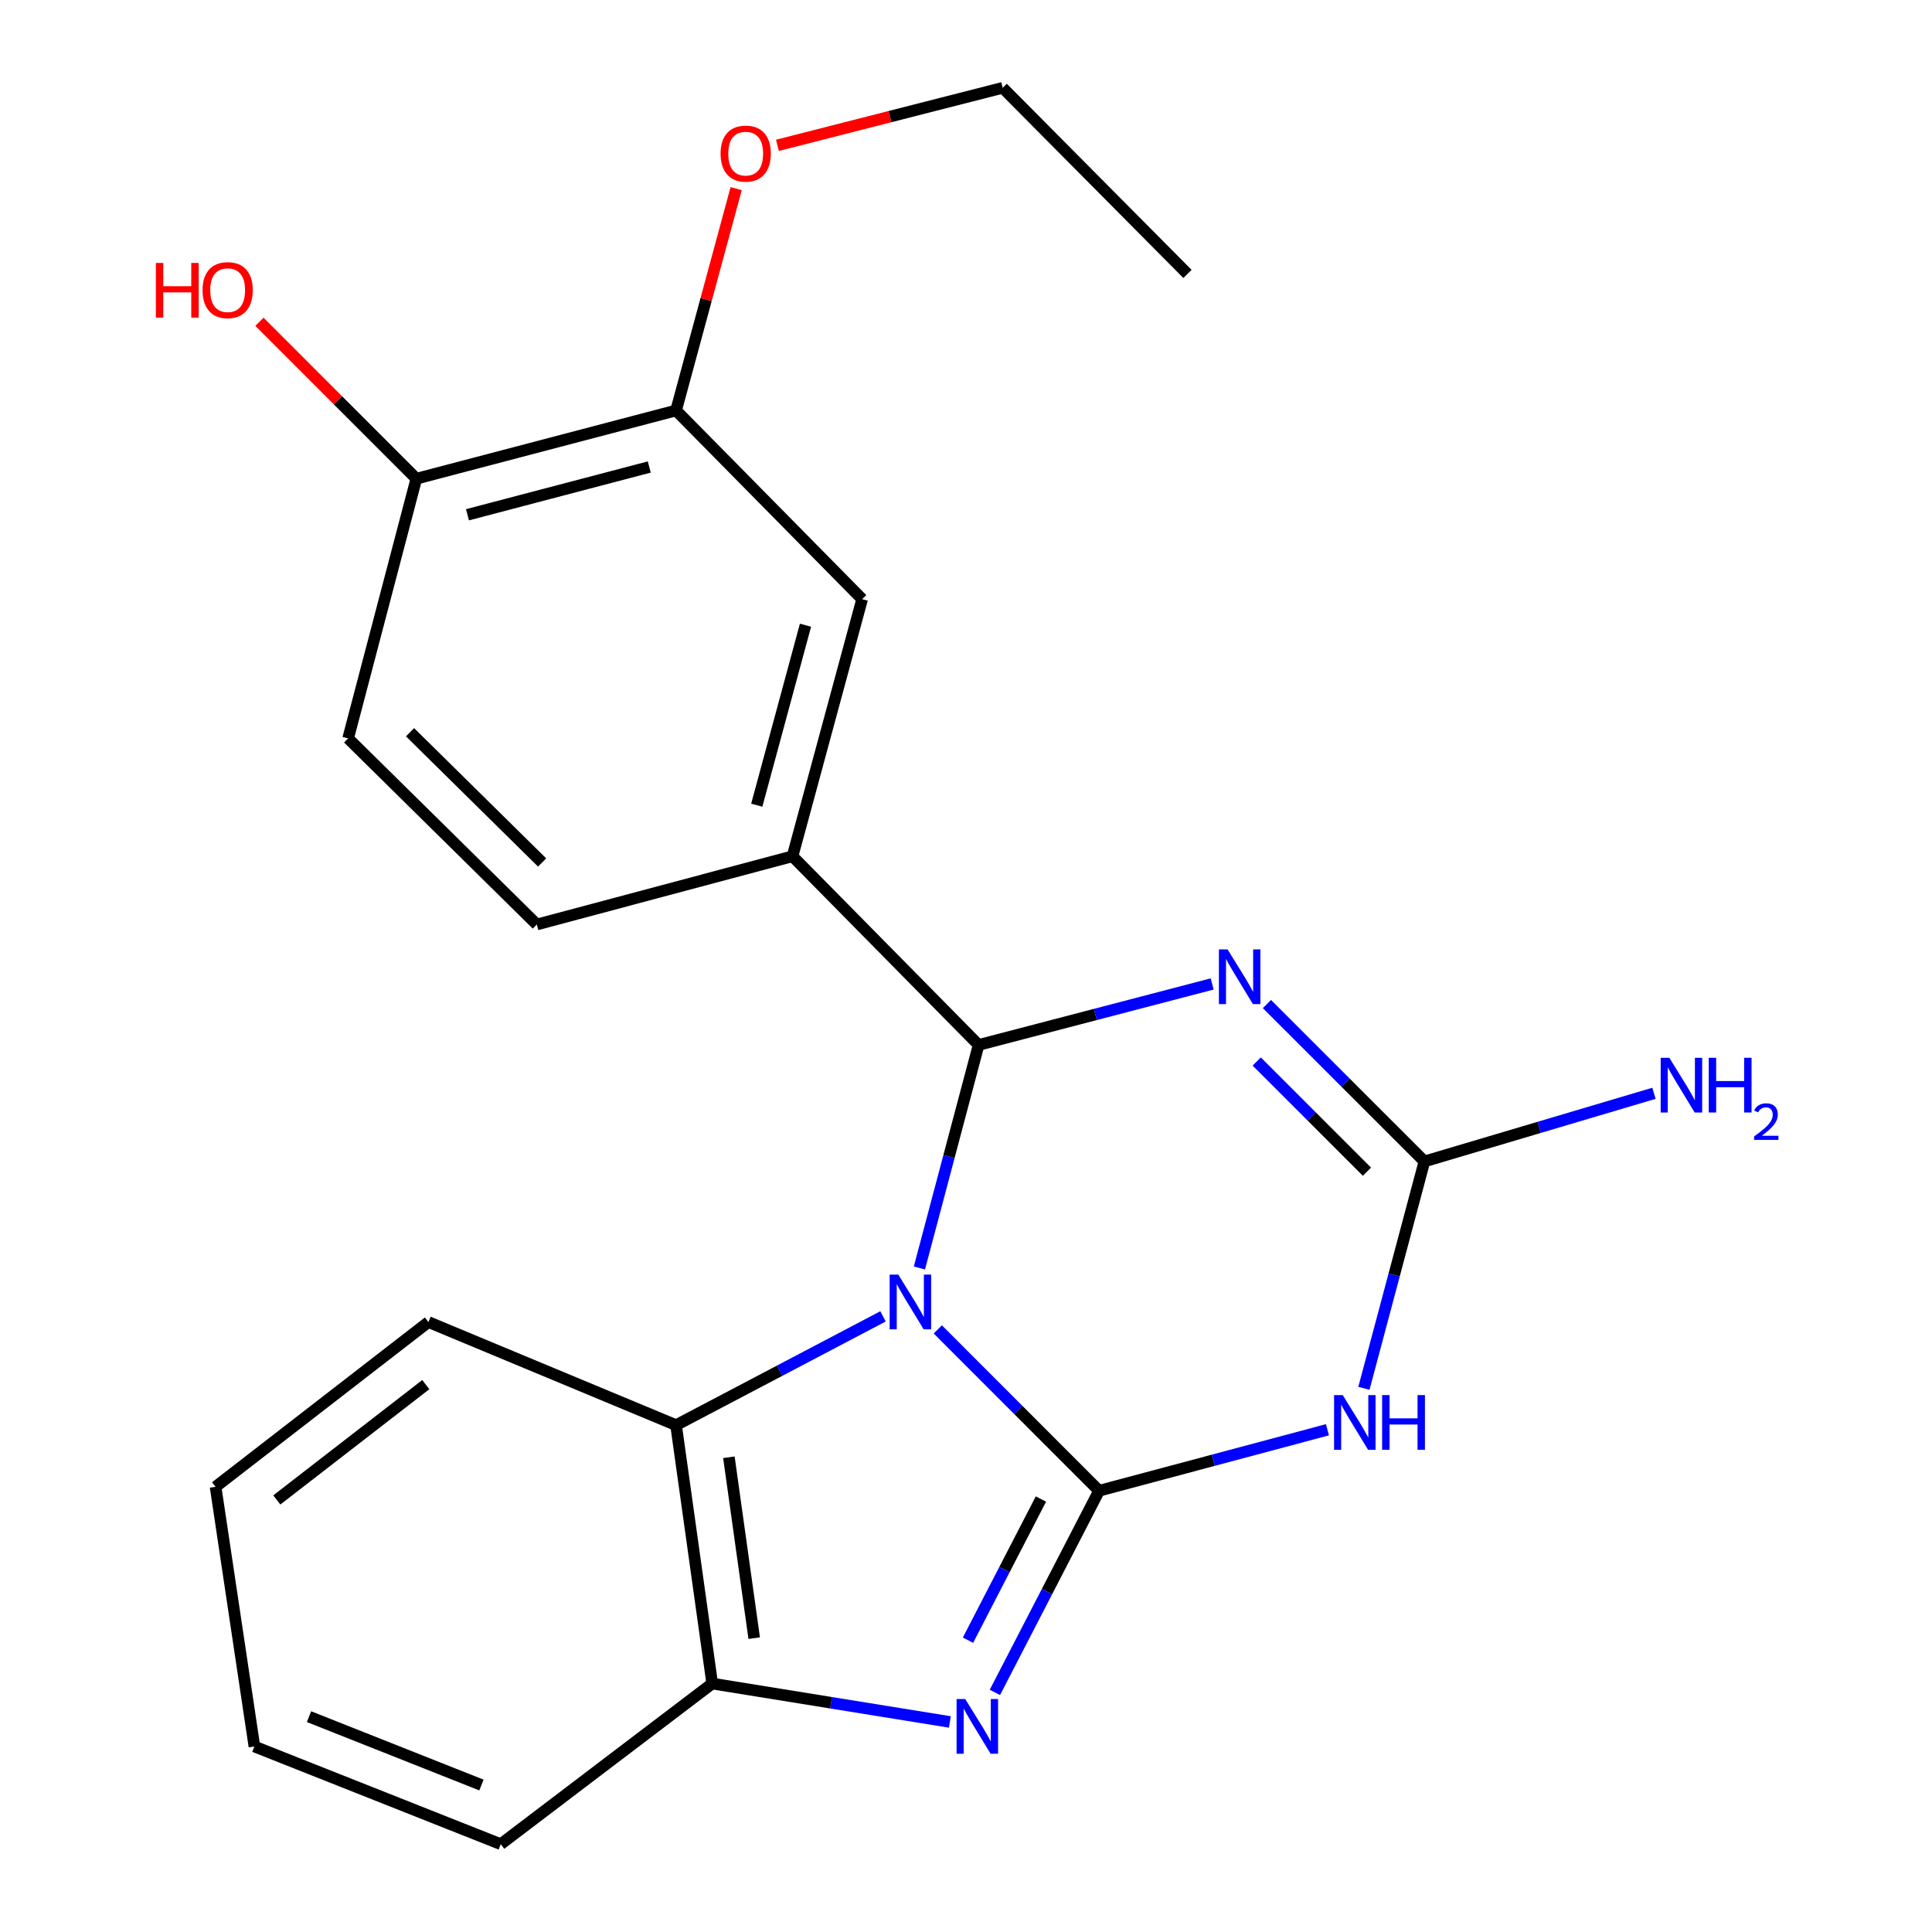 <?xml version='1.0' encoding='iso-8859-1'?>
<svg version='1.1' baseProfile='full'
              xmlns='http://www.w3.org/2000/svg'
                      xmlns:rdkit='http://www.rdkit.org/xml'
                      xmlns:xlink='http://www.w3.org/1999/xlink'
                  xml:space='preserve'
width='1000px' height='1000px' viewBox='0 0 1000 1000'>
<!-- END OF HEADER -->
<rect style='opacity:1.0;fill:#FFFFFF;stroke:none' width='1000' height='1000' x='0' y='0'> </rect>
<path class='bond-0' d='M 485.41,688.1 L 527.146,729.859' style='fill:none;fill-rule:evenodd;stroke:#0000FF;stroke-width:6px;stroke-linecap:butt;stroke-linejoin:miter;stroke-opacity:1' />
<path class='bond-0' d='M 527.146,729.859 L 568.882,771.618' style='fill:none;fill-rule:evenodd;stroke:#000000;stroke-width:6px;stroke-linecap:butt;stroke-linejoin:miter;stroke-opacity:1' />
<path class='bond-1' d='M 475.888,656.297 L 491.206,598.583' style='fill:none;fill-rule:evenodd;stroke:#0000FF;stroke-width:6px;stroke-linecap:butt;stroke-linejoin:miter;stroke-opacity:1' />
<path class='bond-1' d='M 491.206,598.583 L 506.525,540.869' style='fill:none;fill-rule:evenodd;stroke:#000000;stroke-width:6px;stroke-linecap:butt;stroke-linejoin:miter;stroke-opacity:1' />
<path class='bond-6' d='M 457.051,681.345 L 403.49,709.502' style='fill:none;fill-rule:evenodd;stroke:#0000FF;stroke-width:6px;stroke-linecap:butt;stroke-linejoin:miter;stroke-opacity:1' />
<path class='bond-6' d='M 403.49,709.502 L 349.93,737.659' style='fill:none;fill-rule:evenodd;stroke:#000000;stroke-width:6px;stroke-linecap:butt;stroke-linejoin:miter;stroke-opacity:1' />
<path class='bond-3' d='M 568.882,771.618 L 627.983,755.828' style='fill:none;fill-rule:evenodd;stroke:#000000;stroke-width:6px;stroke-linecap:butt;stroke-linejoin:miter;stroke-opacity:1' />
<path class='bond-3' d='M 627.983,755.828 L 687.084,740.039' style='fill:none;fill-rule:evenodd;stroke:#0000FF;stroke-width:6px;stroke-linecap:butt;stroke-linejoin:miter;stroke-opacity:1' />
<path class='bond-4' d='M 568.882,771.618 L 541.918,823.802' style='fill:none;fill-rule:evenodd;stroke:#000000;stroke-width:6px;stroke-linecap:butt;stroke-linejoin:miter;stroke-opacity:1' />
<path class='bond-4' d='M 541.918,823.802 L 514.954,875.987' style='fill:none;fill-rule:evenodd;stroke:#0000FF;stroke-width:6px;stroke-linecap:butt;stroke-linejoin:miter;stroke-opacity:1' />
<path class='bond-4' d='M 538.78,775.899 L 519.905,812.428' style='fill:none;fill-rule:evenodd;stroke:#000000;stroke-width:6px;stroke-linecap:butt;stroke-linejoin:miter;stroke-opacity:1' />
<path class='bond-4' d='M 519.905,812.428 L 501.03,848.957' style='fill:none;fill-rule:evenodd;stroke:#0000FF;stroke-width:6px;stroke-linecap:butt;stroke-linejoin:miter;stroke-opacity:1' />
<path class='bond-2' d='M 506.525,540.869 L 566.969,525.081' style='fill:none;fill-rule:evenodd;stroke:#000000;stroke-width:6px;stroke-linecap:butt;stroke-linejoin:miter;stroke-opacity:1' />
<path class='bond-2' d='M 566.969,525.081 L 627.414,509.292' style='fill:none;fill-rule:evenodd;stroke:#0000FF;stroke-width:6px;stroke-linecap:butt;stroke-linejoin:miter;stroke-opacity:1' />
<path class='bond-8' d='M 506.525,540.869 L 410.208,443.204' style='fill:none;fill-rule:evenodd;stroke:#000000;stroke-width:6px;stroke-linecap:butt;stroke-linejoin:miter;stroke-opacity:1' />
<path class='bond-5' d='M 655.765,519.689 L 696.519,560.425' style='fill:none;fill-rule:evenodd;stroke:#0000FF;stroke-width:6px;stroke-linecap:butt;stroke-linejoin:miter;stroke-opacity:1' />
<path class='bond-5' d='M 696.519,560.425 L 737.273,601.162' style='fill:none;fill-rule:evenodd;stroke:#000000;stroke-width:6px;stroke-linecap:butt;stroke-linejoin:miter;stroke-opacity:1' />
<path class='bond-5' d='M 650.475,549.434 L 679.003,577.95' style='fill:none;fill-rule:evenodd;stroke:#0000FF;stroke-width:6px;stroke-linecap:butt;stroke-linejoin:miter;stroke-opacity:1' />
<path class='bond-5' d='M 679.003,577.95 L 707.53,606.465' style='fill:none;fill-rule:evenodd;stroke:#000000;stroke-width:6px;stroke-linecap:butt;stroke-linejoin:miter;stroke-opacity:1' />
<path class='bond-24' d='M 705.957,718.599 L 721.615,659.88' style='fill:none;fill-rule:evenodd;stroke:#0000FF;stroke-width:6px;stroke-linecap:butt;stroke-linejoin:miter;stroke-opacity:1' />
<path class='bond-24' d='M 721.615,659.88 L 737.273,601.162' style='fill:none;fill-rule:evenodd;stroke:#000000;stroke-width:6px;stroke-linecap:butt;stroke-linejoin:miter;stroke-opacity:1' />
<path class='bond-23' d='M 491.649,891.282 L 430.143,881.342' style='fill:none;fill-rule:evenodd;stroke:#0000FF;stroke-width:6px;stroke-linecap:butt;stroke-linejoin:miter;stroke-opacity:1' />
<path class='bond-23' d='M 430.143,881.342 L 368.637,871.403' style='fill:none;fill-rule:evenodd;stroke:#000000;stroke-width:6px;stroke-linecap:butt;stroke-linejoin:miter;stroke-opacity:1' />
<path class='bond-13' d='M 737.273,601.162 L 796.683,583.524' style='fill:none;fill-rule:evenodd;stroke:#000000;stroke-width:6px;stroke-linecap:butt;stroke-linejoin:miter;stroke-opacity:1' />
<path class='bond-13' d='M 796.683,583.524 L 856.092,565.887' style='fill:none;fill-rule:evenodd;stroke:#0000FF;stroke-width:6px;stroke-linecap:butt;stroke-linejoin:miter;stroke-opacity:1' />
<path class='bond-7' d='M 349.93,737.659 L 368.637,871.403' style='fill:none;fill-rule:evenodd;stroke:#000000;stroke-width:6px;stroke-linecap:butt;stroke-linejoin:miter;stroke-opacity:1' />
<path class='bond-7' d='M 377.275,754.288 L 390.37,847.909' style='fill:none;fill-rule:evenodd;stroke:#000000;stroke-width:6px;stroke-linecap:butt;stroke-linejoin:miter;stroke-opacity:1' />
<path class='bond-17' d='M 349.93,737.659 L 221.747,684.29' style='fill:none;fill-rule:evenodd;stroke:#000000;stroke-width:6px;stroke-linecap:butt;stroke-linejoin:miter;stroke-opacity:1' />
<path class='bond-18' d='M 368.637,871.403 L 259.189,954.545' style='fill:none;fill-rule:evenodd;stroke:#000000;stroke-width:6px;stroke-linecap:butt;stroke-linejoin:miter;stroke-opacity:1' />
<path class='bond-9' d='M 410.208,443.204 L 446.246,310.121' style='fill:none;fill-rule:evenodd;stroke:#000000;stroke-width:6px;stroke-linecap:butt;stroke-linejoin:miter;stroke-opacity:1' />
<path class='bond-9' d='M 391.698,416.765 L 416.924,323.607' style='fill:none;fill-rule:evenodd;stroke:#000000;stroke-width:6px;stroke-linecap:butt;stroke-linejoin:miter;stroke-opacity:1' />
<path class='bond-12' d='M 410.208,443.204 L 277.855,478.512' style='fill:none;fill-rule:evenodd;stroke:#000000;stroke-width:6px;stroke-linecap:butt;stroke-linejoin:miter;stroke-opacity:1' />
<path class='bond-10' d='M 446.246,310.121 L 349.93,212.456' style='fill:none;fill-rule:evenodd;stroke:#000000;stroke-width:6px;stroke-linecap:butt;stroke-linejoin:miter;stroke-opacity:1' />
<path class='bond-15' d='M 349.93,212.456 L 365.483,155.044' style='fill:none;fill-rule:evenodd;stroke:#000000;stroke-width:6px;stroke-linecap:butt;stroke-linejoin:miter;stroke-opacity:1' />
<path class='bond-15' d='M 365.483,155.044 L 381.036,97.633' style='fill:none;fill-rule:evenodd;stroke:#FF0000;stroke-width:6px;stroke-linecap:butt;stroke-linejoin:miter;stroke-opacity:1' />
<path class='bond-26' d='M 349.93,212.456 L 215.498,247.778' style='fill:none;fill-rule:evenodd;stroke:#000000;stroke-width:6px;stroke-linecap:butt;stroke-linejoin:miter;stroke-opacity:1' />
<path class='bond-26' d='M 336.062,241.718 L 241.959,266.444' style='fill:none;fill-rule:evenodd;stroke:#000000;stroke-width:6px;stroke-linecap:butt;stroke-linejoin:miter;stroke-opacity:1' />
<path class='bond-11' d='M 215.498,247.778 L 180.19,382.196' style='fill:none;fill-rule:evenodd;stroke:#000000;stroke-width:6px;stroke-linecap:butt;stroke-linejoin:miter;stroke-opacity:1' />
<path class='bond-16' d='M 215.498,247.778 L 174.892,207.166' style='fill:none;fill-rule:evenodd;stroke:#000000;stroke-width:6px;stroke-linecap:butt;stroke-linejoin:miter;stroke-opacity:1' />
<path class='bond-16' d='M 174.892,207.166 L 134.286,166.554' style='fill:none;fill-rule:evenodd;stroke:#FF0000;stroke-width:6px;stroke-linecap:butt;stroke-linejoin:miter;stroke-opacity:1' />
<path class='bond-14' d='M 277.855,478.512 L 180.19,382.196' style='fill:none;fill-rule:evenodd;stroke:#000000;stroke-width:6px;stroke-linecap:butt;stroke-linejoin:miter;stroke-opacity:1' />
<path class='bond-14' d='M 280.603,446.423 L 212.237,379.002' style='fill:none;fill-rule:evenodd;stroke:#000000;stroke-width:6px;stroke-linecap:butt;stroke-linejoin:miter;stroke-opacity:1' />
<path class='bond-19' d='M 402.4,75.231 L 460.698,60.343' style='fill:none;fill-rule:evenodd;stroke:#FF0000;stroke-width:6px;stroke-linecap:butt;stroke-linejoin:miter;stroke-opacity:1' />
<path class='bond-19' d='M 460.698,60.343 L 518.996,45.455' style='fill:none;fill-rule:evenodd;stroke:#000000;stroke-width:6px;stroke-linecap:butt;stroke-linejoin:miter;stroke-opacity:1' />
<path class='bond-20' d='M 221.747,684.29 L 111.583,769.567' style='fill:none;fill-rule:evenodd;stroke:#000000;stroke-width:6px;stroke-linecap:butt;stroke-linejoin:miter;stroke-opacity:1' />
<path class='bond-20' d='M 220.389,716.675 L 143.275,776.369' style='fill:none;fill-rule:evenodd;stroke:#000000;stroke-width:6px;stroke-linecap:butt;stroke-linejoin:miter;stroke-opacity:1' />
<path class='bond-25' d='M 259.189,954.545 L 131.68,903.985' style='fill:none;fill-rule:evenodd;stroke:#000000;stroke-width:6px;stroke-linecap:butt;stroke-linejoin:miter;stroke-opacity:1' />
<path class='bond-25' d='M 249.196,923.928 L 159.94,888.536' style='fill:none;fill-rule:evenodd;stroke:#000000;stroke-width:6px;stroke-linecap:butt;stroke-linejoin:miter;stroke-opacity:1' />
<path class='bond-22' d='M 518.996,45.455 L 614.638,141.784' style='fill:none;fill-rule:evenodd;stroke:#000000;stroke-width:6px;stroke-linecap:butt;stroke-linejoin:miter;stroke-opacity:1' />
<path class='bond-21' d='M 111.583,769.567 L 131.68,903.985' style='fill:none;fill-rule:evenodd;stroke:#000000;stroke-width:6px;stroke-linecap:butt;stroke-linejoin:miter;stroke-opacity:1' />
<path  class='atom-0' d='M 464.956 659.738
L 474.236 674.738
Q 475.156 676.218, 476.636 678.898
Q 478.116 681.578, 478.196 681.738
L 478.196 659.738
L 481.956 659.738
L 481.956 688.058
L 478.076 688.058
L 468.116 671.658
Q 466.956 669.738, 465.716 667.538
Q 464.516 665.338, 464.156 664.658
L 464.156 688.058
L 460.476 688.058
L 460.476 659.738
L 464.956 659.738
' fill='#0000FF'/>
<path  class='atom-3' d='M 635.385 491.415
L 644.665 506.415
Q 645.585 507.895, 647.065 510.575
Q 648.545 513.255, 648.625 513.415
L 648.625 491.415
L 652.385 491.415
L 652.385 519.735
L 648.505 519.735
L 638.545 503.335
Q 637.385 501.415, 636.145 499.215
Q 634.945 497.015, 634.585 496.335
L 634.585 519.735
L 630.905 519.735
L 630.905 491.415
L 635.385 491.415
' fill='#0000FF'/>
<path  class='atom-4' d='M 694.989 722.095
L 704.269 737.095
Q 705.189 738.575, 706.669 741.255
Q 708.149 743.935, 708.229 744.095
L 708.229 722.095
L 711.989 722.095
L 711.989 750.415
L 708.109 750.415
L 698.149 734.015
Q 696.989 732.095, 695.749 729.895
Q 694.549 727.695, 694.189 727.015
L 694.189 750.415
L 690.509 750.415
L 690.509 722.095
L 694.989 722.095
' fill='#0000FF'/>
<path  class='atom-4' d='M 715.389 722.095
L 719.229 722.095
L 719.229 734.135
L 733.709 734.135
L 733.709 722.095
L 737.549 722.095
L 737.549 750.415
L 733.709 750.415
L 733.709 737.335
L 719.229 737.335
L 719.229 750.415
L 715.389 750.415
L 715.389 722.095
' fill='#0000FF'/>
<path  class='atom-5' d='M 499.604 879.419
L 508.884 894.419
Q 509.804 895.899, 511.284 898.579
Q 512.764 901.259, 512.844 901.419
L 512.844 879.419
L 516.604 879.419
L 516.604 907.739
L 512.724 907.739
L 502.764 891.339
Q 501.604 889.419, 500.364 887.219
Q 499.164 885.019, 498.804 884.339
L 498.804 907.739
L 495.124 907.739
L 495.124 879.419
L 499.604 879.419
' fill='#0000FF'/>
<path  class='atom-14' d='M 864.041 547.509
L 873.321 562.509
Q 874.241 563.989, 875.721 566.669
Q 877.201 569.349, 877.281 569.509
L 877.281 547.509
L 881.041 547.509
L 881.041 575.829
L 877.161 575.829
L 867.201 559.429
Q 866.041 557.509, 864.801 555.309
Q 863.601 553.109, 863.241 552.429
L 863.241 575.829
L 859.561 575.829
L 859.561 547.509
L 864.041 547.509
' fill='#0000FF'/>
<path  class='atom-14' d='M 884.441 547.509
L 888.281 547.509
L 888.281 559.549
L 902.761 559.549
L 902.761 547.509
L 906.601 547.509
L 906.601 575.829
L 902.761 575.829
L 902.761 562.749
L 888.281 562.749
L 888.281 575.829
L 884.441 575.829
L 884.441 547.509
' fill='#0000FF'/>
<path  class='atom-14' d='M 907.974 574.835
Q 908.661 573.066, 910.297 572.09
Q 911.934 571.086, 914.205 571.086
Q 917.029 571.086, 918.613 572.618
Q 920.197 574.149, 920.197 576.868
Q 920.197 579.64, 918.138 582.227
Q 916.105 584.814, 911.881 587.877
L 920.514 587.877
L 920.514 589.989
L 907.921 589.989
L 907.921 588.22
Q 911.406 585.738, 913.465 583.89
Q 915.551 582.042, 916.554 580.379
Q 917.557 578.716, 917.557 577
Q 917.557 575.205, 916.66 574.202
Q 915.762 573.198, 914.205 573.198
Q 912.7 573.198, 911.697 573.806
Q 910.693 574.413, 909.981 575.759
L 907.974 574.835
' fill='#0000FF'/>
<path  class='atom-16' d='M 372.968 79.507
Q 372.968 72.707, 376.328 68.907
Q 379.688 65.107, 385.968 65.107
Q 392.248 65.107, 395.608 68.907
Q 398.968 72.707, 398.968 79.507
Q 398.968 86.387, 395.568 90.307
Q 392.168 94.187, 385.968 94.187
Q 379.728 94.187, 376.328 90.307
Q 372.968 86.427, 372.968 79.507
M 385.968 90.987
Q 390.288 90.987, 392.608 88.107
Q 394.968 85.187, 394.968 79.507
Q 394.968 73.947, 392.608 71.147
Q 390.288 68.307, 385.968 68.307
Q 381.648 68.307, 379.288 71.107
Q 376.968 73.907, 376.968 79.507
Q 376.968 85.227, 379.288 88.107
Q 381.648 90.987, 385.968 90.987
' fill='#FF0000'/>
<path  class='atom-17' d='M 80.672 136.099
L 84.513 136.099
L 84.513 148.139
L 98.993 148.139
L 98.993 136.099
L 102.833 136.099
L 102.833 164.419
L 98.993 164.419
L 98.993 151.339
L 84.513 151.339
L 84.513 164.419
L 80.672 164.419
L 80.672 136.099
' fill='#FF0000'/>
<path  class='atom-17' d='M 104.833 150.179
Q 104.833 143.379, 108.193 139.579
Q 111.553 135.779, 117.833 135.779
Q 124.113 135.779, 127.473 139.579
Q 130.833 143.379, 130.833 150.179
Q 130.833 157.059, 127.433 160.979
Q 124.033 164.859, 117.833 164.859
Q 111.593 164.859, 108.193 160.979
Q 104.833 157.099, 104.833 150.179
M 117.833 161.659
Q 122.153 161.659, 124.473 158.779
Q 126.833 155.859, 126.833 150.179
Q 126.833 144.619, 124.473 141.819
Q 122.153 138.979, 117.833 138.979
Q 113.513 138.979, 111.153 141.779
Q 108.833 144.579, 108.833 150.179
Q 108.833 155.899, 111.153 158.779
Q 113.513 161.659, 117.833 161.659
' fill='#FF0000'/>
</svg>

